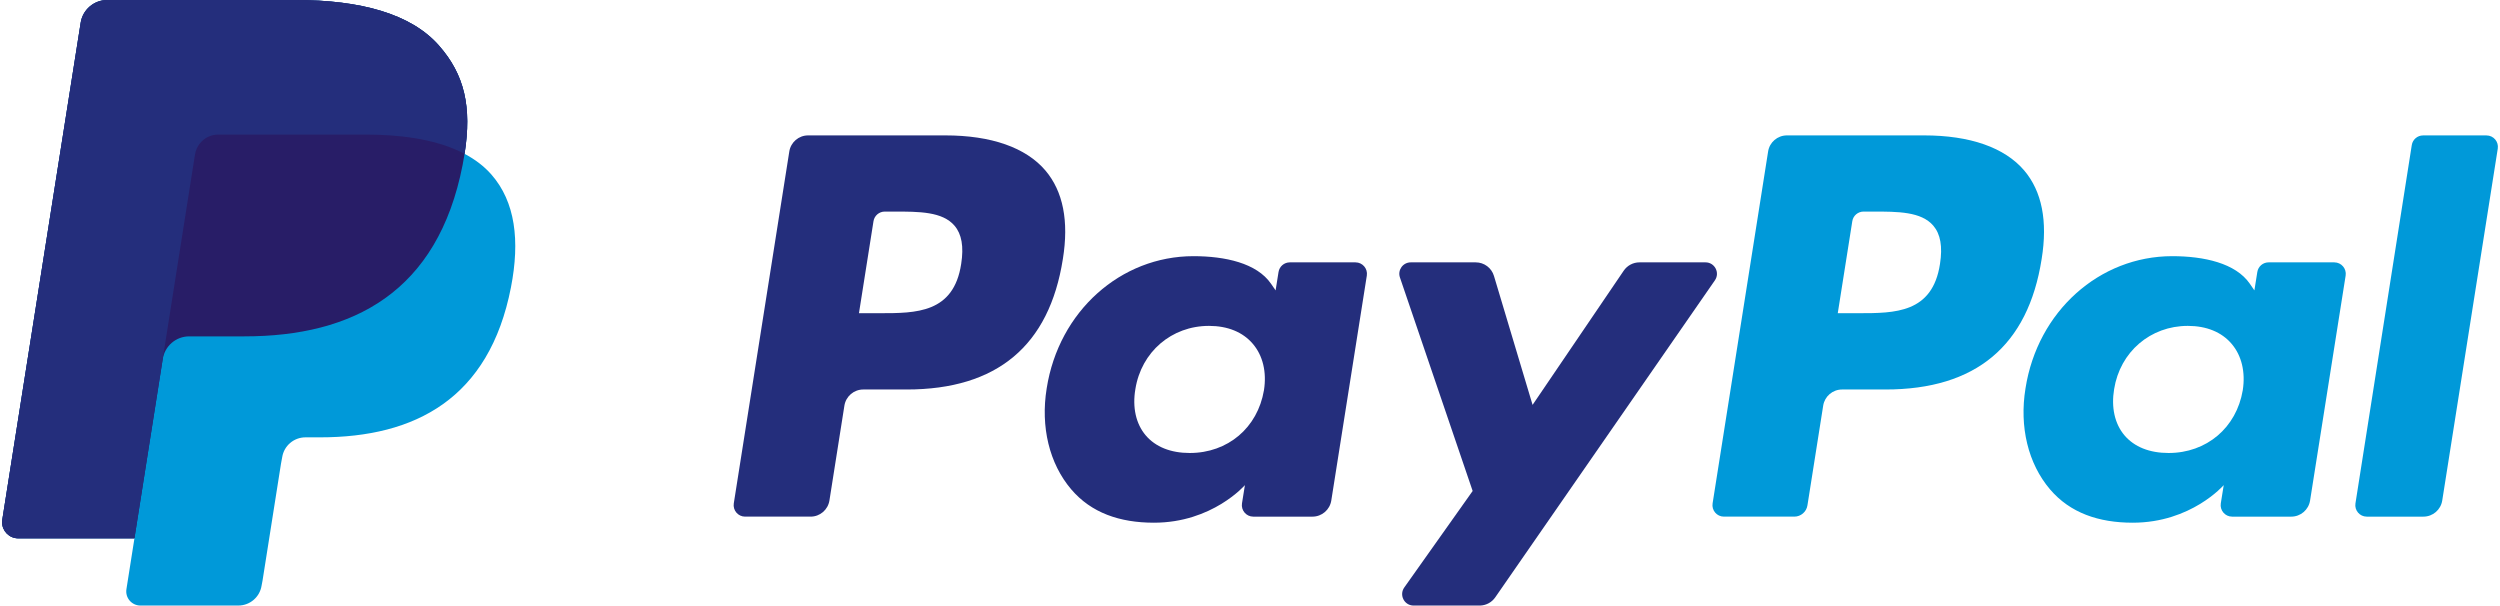 <?xml version="1.0" encoding="UTF-8"?>
<!DOCTYPE svg PUBLIC "-//W3C//DTD SVG 1.1//EN" "http://www.w3.org/Graphics/SVG/1.1/DTD/svg11.dtd">
<svg xmlns="http://www.w3.org/2000/svg" xml:space="preserve" width="289px" height="70px" version="1.1" shape-rendering="geometricPrecision" text-rendering="geometricPrecision" image-rendering="optimizeQuality" fill-rule="evenodd" clip-rule="evenodd" viewBox="0 0 100000 24262"  xmlns:xlink="http://www.w3.org/1999/xlink">
	<g>
		<g>
			<path fill="#0099D9" fill-rule="nonzero" d="M77646 10574c-300,1975 -1809,1975 -3267,1975l-829 0 582 -3685c34,-223 227,-387 453,-387l380 0c992,0 1929,0 2413,565 289,338 376,839 268,1532zm-635 -5149l-5499 0c-375,0 -697,274 -753,646l-2224 14098c-45,278 170,531 452,531l2822 0c262,0 487,-193 526,-453l631 -3996c59,-371 379,-645 756,-645l1740 0c3621,0 5712,-1753 6257,-5228 247,-1519 11,-2712 -700,-3549 -783,-918 -2169,-1404 -4008,-1404z"/>
			<path fill="#242E7C" fill-rule="nonzero" d="M38428 10574c-300,1975 -1808,1975 -3266,1975l-830 0 582 -3685c35,-223 227,-387 454,-387l379 0c992,0 1931,0 2413,565 290,338 376,839 268,1532zm-635 -5149l-5499 0c-375,0 -695,274 -753,646l-2224 14098c-44,278 171,531 452,531l2626 0c375,0 695,-274 754,-646l600 -3803c60,-371 380,-645 755,-645l1740 0c3621,0 5712,-1753 6258,-5228 246,-1519 10,-2712 -701,-3549 -783,-918 -2169,-1404 -4008,-1404z"/>
			<path fill="#242E7C" fill-rule="nonzero" d="M50559 15636c-254,1504 -1448,2514 -2973,2514 -763,0 -1375,-245 -1767,-709 -390,-462 -536,-1118 -412,-1850 237,-1491 1449,-2534 2949,-2534 749,0 1356,248 1756,718 404,471 562,1134 447,1861zm3669 -5124l-2632 0c-227,0 -417,163 -453,387l-117 736 -184 -267c-570,-827 -1840,-1104 -3108,-1104 -2911,0 -5396,2204 -5880,5296 -250,1542 106,3016 982,4045 803,945 1950,1338 3315,1338 2344,0 3645,-1506 3645,-1506l-117 732c-44,278 171,531 452,531l2372 0c376,0 695,-274 754,-645l1424 -9014c43,-278 -172,-529 -453,-529z"/>
			<path fill="#0099D9" fill-rule="nonzero" d="M89777 15636c-254,1504 -1450,2514 -2972,2514 -764,0 -1376,-245 -1769,-709 -390,-462 -535,-1118 -413,-1850 238,-1491 1451,-2534 2952,-2534 748,0 1355,248 1755,718 403,471 561,1134 447,1861zm3669 -5124l-2634 0c-225,0 -417,163 -452,387l-117 736 -183 -267c-570,-827 -1840,-1104 -3110,-1104 -2910,0 -5395,2204 -5878,5296 -252,1542 106,3016 981,4045 804,945 1950,1338 3316,1338 2344,0 3645,-1506 3645,-1506l-117 732c-44,278 171,531 452,531l2370 0c377,0 696,-274 755,-645l1425 -9014c43,-278 -172,-529 -453,-529z"/>
			<path fill="#242E7C" fill-rule="nonzero" d="M68251 10512l-2647 0c-252,0 -488,125 -631,335l-3651 5376 -1547 -5166c-96,-324 -394,-545 -731,-545l-2602 0c-315,0 -537,309 -434,607l2913 8553 -2740 3867c-209,296 -9,704 347,723l2706 0c237,-11 457,-132 593,-329l8801 -12702c210,-304 -8,-719 -377,-719z"/>
			<path fill="#0099D9" fill-rule="nonzero" d="M96549 5812l-2257 14359c-44,277 171,529 452,529l2271 0c376,0 696,-274 754,-645l2225 -14099c44,-280 -171,-530 -452,-530l-2541 0c-225,0 -417,164 -452,386z"/>
			<path fill="#0099D9" fill-rule="nonzero" d="M18530 6164c296,-1887 -2,-3171 -1023,-4335 -1124,-1281 -3154,-1829 -5753,-1829l-7540 0c-530,0 -983,386 -1065,911l-3141 19910c-4,31 -7,62 -8,92l0 18c4,347 287,639 648,639l4655 0 -321 2036c-55,345 211,656 560,656l3923 0c464,0 860,-338 932,-797l38 -200 740 -4687 48 -259c72,-459 467,-796 933,-796l586 0c3801,0 6778,-1544 7647,-6011 364,-1867 176,-3425 -784,-4519 -291,-332 -653,-606 -1075,-829z"/>
			<path fill="#281D67" fill-rule="nonzero" d="M18530 6164c296,-1887 -2,-3171 -1023,-4335 -1124,-1281 -3154,-1829 -5753,-1829l-7540 0c-530,0 -983,386 -1065,911l-3141 19910c-4,31 -7,62 -8,92l0 18c4,347 287,639 648,639l4655 0 1171 -7416 -38 233c84,-525 531,-910 1062,-910l2213 0c4345,0 7747,-1767 8742,-6872 30,-150 55,-297 77,-441z"/>
			<path fill="#242E7C" fill-rule="nonzero" d="M7729 6189c51,-315 253,-574 524,-705 124,-59 263,-92 408,-92l5911 0c699,0 1354,46 1950,143 170,27 337,59 497,94 162,35 318,76 470,121 76,21 152,44 224,68 293,98 565,213 817,346 296,-1887 -1,-3171 -1023,-4335 -1123,-1281 -3154,-1829 -5752,-1829l-7540 0c-531,0 -984,386 -1067,911l-3140 19910c-4,31 -7,62 -8,91l0 19c5,347 287,639 648,639l4655 0 1169 -7416 1257 -7965z"/>
		</g>
	</g>
</svg>